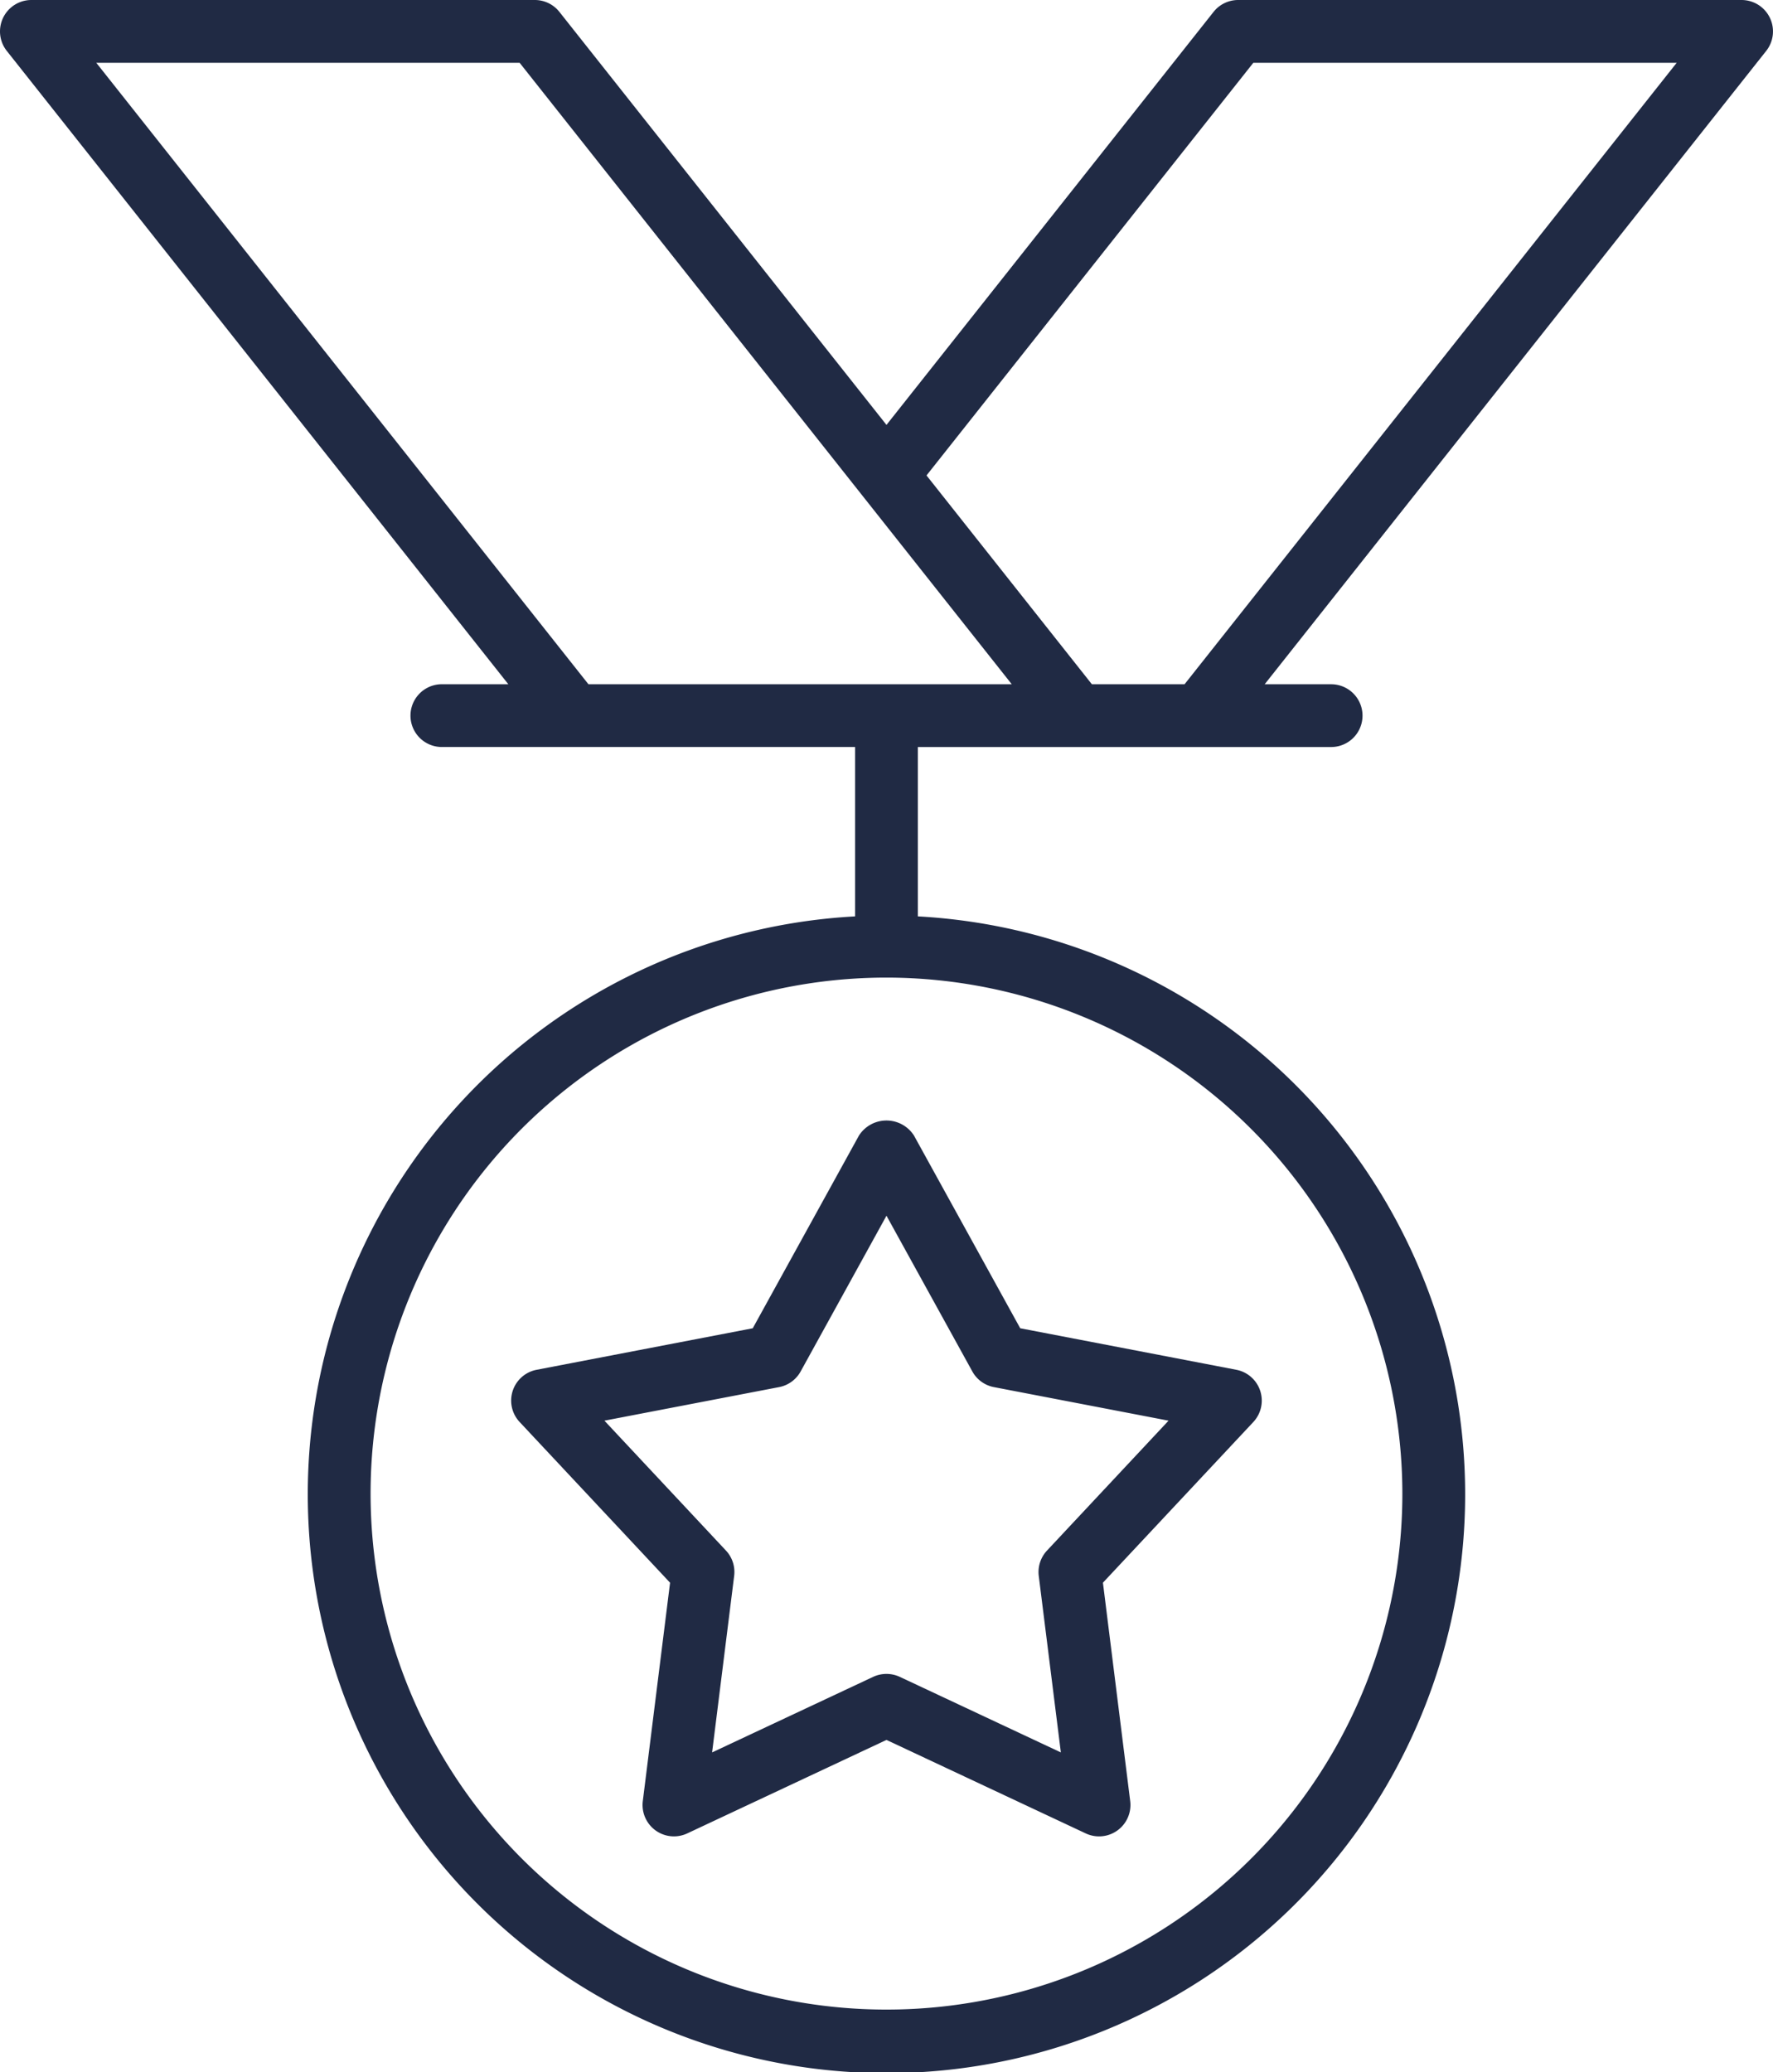 <svg xmlns="http://www.w3.org/2000/svg" viewBox="0 0 81.026 94.685"><defs><style>.a{fill:#202a44;}</style></defs><path class="a" d="M80.882.811A1.437,1.437,0,0,0,79.591,0H56.582a1.435,1.435,0,0,0-1.124.545L40.512,19.414,25.566.545A1.432,1.432,0,0,0,24.442,0H1.435A1.435,1.435,0,0,0,.311,2.327L23.23,31.263H20.193a1.434,1.434,0,1,0,0,2.868H39.077V41.87a26.446,26.446,0,1,0,2.869,0V34.132H60.833a1.434,1.434,0,1,0,0-2.868H57.796L80.715,2.327A1.435,1.435,0,0,0,80.882.811ZM64.088,68.242A23.576,23.576,0,1,1,40.512,44.667,23.602,23.602,0,0,1,64.088,68.242ZM26.891,31.263,4.401,2.87H23.748l22.489,28.393Zm27.244,0H49.898l-7.556-9.54L57.276,2.87H76.624Z"/><path class="a" d="M39.255,51.883l-4.854,8.806-9.876,1.897a1.432,1.432,0,0,0-.775,2.389l6.872,7.34L29.376,82.293a1.434,1.434,0,0,0,2.032,1.476l9.104-4.271,9.105,4.271A1.434,1.434,0,0,0,51.65,82.293l-1.246-9.979,6.872-7.34A1.434,1.434,0,0,0,56.5,62.586l-9.876-1.897-4.856-8.806A1.493,1.493,0,0,0,39.255,51.883Zm5.181,10.78a1.429,1.429,0,0,0,.986.715l7.981,1.533L47.849,70.845a1.438,1.438,0,0,0-.378,1.158l1.01,8.066-7.36-3.452a1.444,1.444,0,0,0-1.219,0l-7.359,3.452,1.008-8.066a1.431,1.431,0,0,0-.376-1.158L27.622,64.911l7.981-1.533a1.429,1.429,0,0,0,.986-.715l3.923-7.116Z"/></svg>